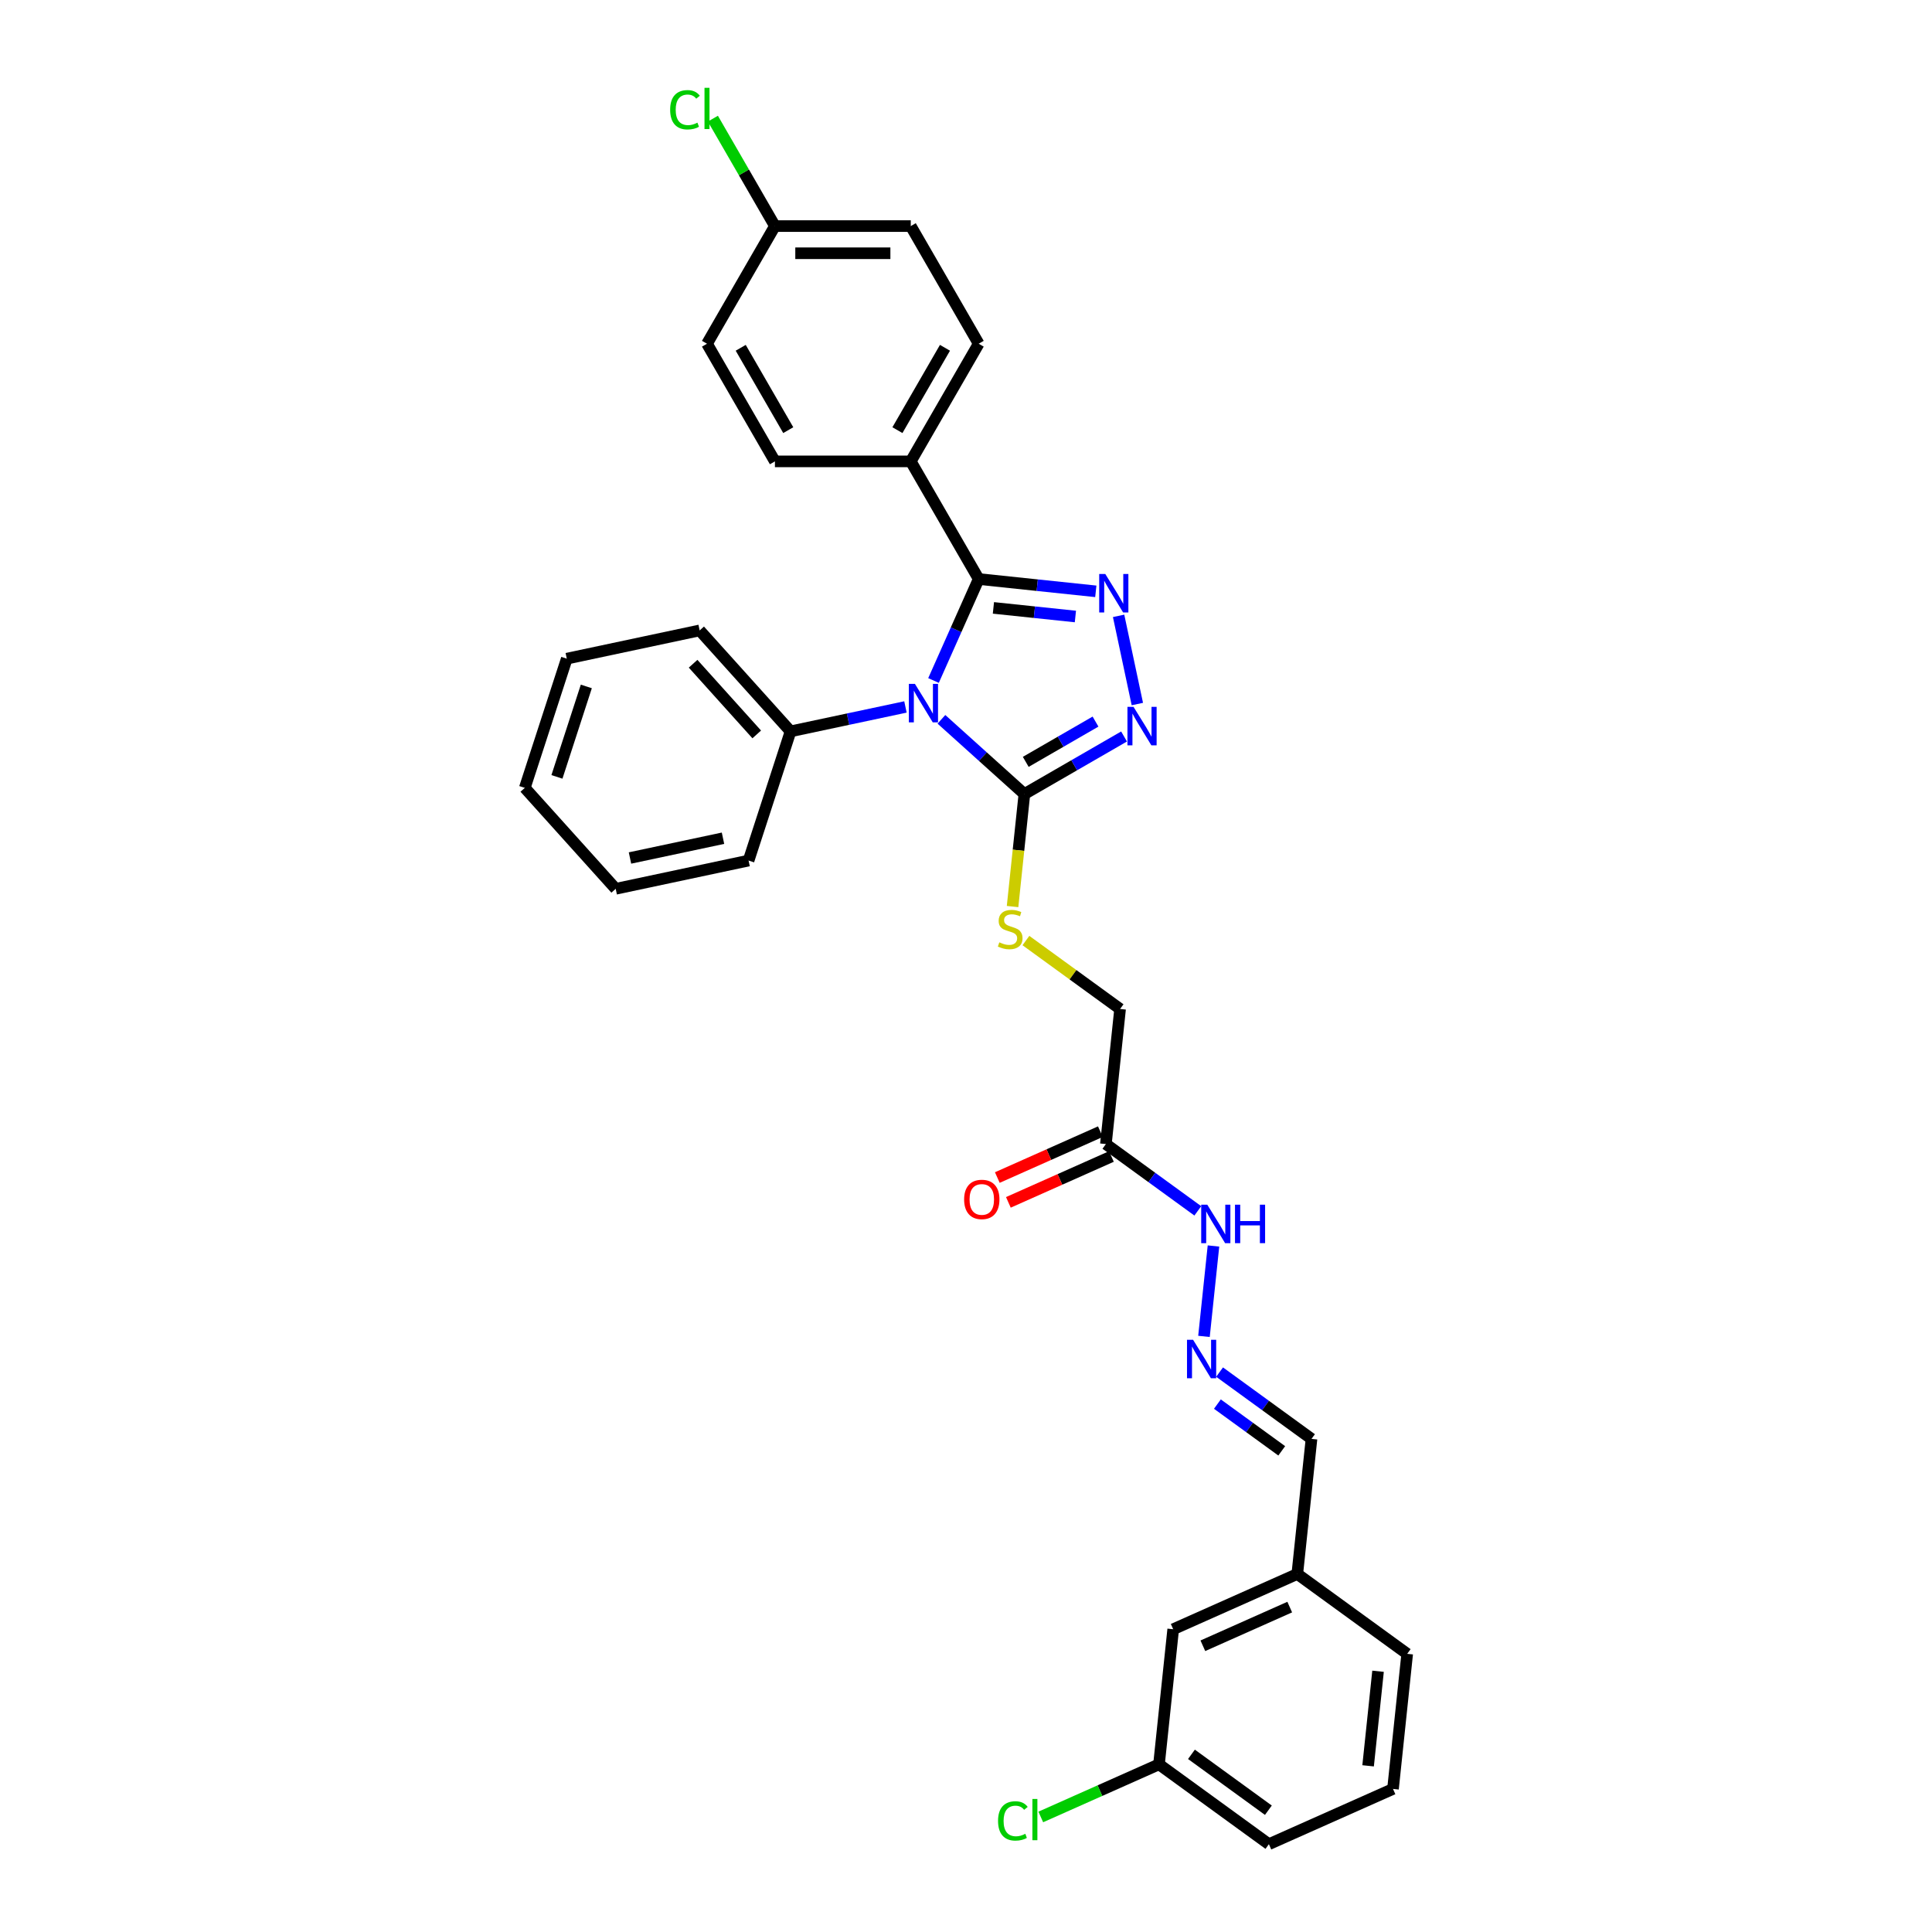 <?xml version='1.0' encoding='iso-8859-1'?>
<svg version='1.1' baseProfile='full'
              xmlns='http://www.w3.org/2000/svg'
                      xmlns:rdkit='http://www.rdkit.org/xml'
                      xmlns:xlink='http://www.w3.org/1999/xlink'
                  xml:space='preserve'
width='1000px' height='1000px' viewBox='0 0 1000 1000'>
<!-- END OF HEADER -->
<rect style='opacity:1.0;fill:#FFFFFF;stroke:none' width='1000' height='1000' x='0' y='0'> </rect>
<path class='bond-0' d='M 483.184,352.223 L 494.876,325.962' style='fill:none;fill-rule:evenodd;stroke:#0000FF;stroke-width:6px;stroke-linecap:butt;stroke-linejoin:miter;stroke-opacity:1' />
<path class='bond-0' d='M 494.876,325.962 L 506.568,299.702' style='fill:none;fill-rule:evenodd;stroke:#000000;stroke-width:6px;stroke-linecap:butt;stroke-linejoin:miter;stroke-opacity:1' />
<path class='bond-2' d='M 487.278,372.319 L 508.75,391.653' style='fill:none;fill-rule:evenodd;stroke:#0000FF;stroke-width:6px;stroke-linecap:butt;stroke-linejoin:miter;stroke-opacity:1' />
<path class='bond-2' d='M 508.75,391.653 L 530.222,410.986' style='fill:none;fill-rule:evenodd;stroke:#000000;stroke-width:6px;stroke-linecap:butt;stroke-linejoin:miter;stroke-opacity:1' />
<path class='bond-7' d='M 468.659,365.916 L 438.925,372.236' style='fill:none;fill-rule:evenodd;stroke:#0000FF;stroke-width:6px;stroke-linecap:butt;stroke-linejoin:miter;stroke-opacity:1' />
<path class='bond-7' d='M 438.925,372.236 L 409.192,378.556' style='fill:none;fill-rule:evenodd;stroke:#000000;stroke-width:6px;stroke-linecap:butt;stroke-linejoin:miter;stroke-opacity:1' />
<path class='bond-1' d='M 506.568,299.702 L 536.877,302.888' style='fill:none;fill-rule:evenodd;stroke:#000000;stroke-width:6px;stroke-linecap:butt;stroke-linejoin:miter;stroke-opacity:1' />
<path class='bond-1' d='M 536.877,302.888 L 567.187,306.073' style='fill:none;fill-rule:evenodd;stroke:#0000FF;stroke-width:6px;stroke-linecap:butt;stroke-linejoin:miter;stroke-opacity:1' />
<path class='bond-1' d='M 514.191,314.644 L 535.407,316.873' style='fill:none;fill-rule:evenodd;stroke:#000000;stroke-width:6px;stroke-linecap:butt;stroke-linejoin:miter;stroke-opacity:1' />
<path class='bond-1' d='M 535.407,316.873 L 556.624,319.103' style='fill:none;fill-rule:evenodd;stroke:#0000FF;stroke-width:6px;stroke-linecap:butt;stroke-linejoin:miter;stroke-opacity:1' />
<path class='bond-6' d='M 506.568,299.702 L 471.411,238.809' style='fill:none;fill-rule:evenodd;stroke:#000000;stroke-width:6px;stroke-linecap:butt;stroke-linejoin:miter;stroke-opacity:1' />
<path class='bond-31' d='M 578.986,318.766 L 588.689,364.414' style='fill:none;fill-rule:evenodd;stroke:#0000FF;stroke-width:6px;stroke-linecap:butt;stroke-linejoin:miter;stroke-opacity:1' />
<path class='bond-3' d='M 530.222,410.986 L 556.014,396.095' style='fill:none;fill-rule:evenodd;stroke:#000000;stroke-width:6px;stroke-linecap:butt;stroke-linejoin:miter;stroke-opacity:1' />
<path class='bond-3' d='M 556.014,396.095 L 581.806,381.204' style='fill:none;fill-rule:evenodd;stroke:#0000FF;stroke-width:6px;stroke-linecap:butt;stroke-linejoin:miter;stroke-opacity:1' />
<path class='bond-3' d='M 530.928,394.34 L 548.983,383.916' style='fill:none;fill-rule:evenodd;stroke:#000000;stroke-width:6px;stroke-linecap:butt;stroke-linejoin:miter;stroke-opacity:1' />
<path class='bond-3' d='M 548.983,383.916 L 567.037,373.493' style='fill:none;fill-rule:evenodd;stroke:#0000FF;stroke-width:6px;stroke-linecap:butt;stroke-linejoin:miter;stroke-opacity:1' />
<path class='bond-5' d='M 530.222,410.986 L 527.161,440.107' style='fill:none;fill-rule:evenodd;stroke:#000000;stroke-width:6px;stroke-linecap:butt;stroke-linejoin:miter;stroke-opacity:1' />
<path class='bond-5' d='M 527.161,440.107 L 524.1,469.228' style='fill:none;fill-rule:evenodd;stroke:#CCCC00;stroke-width:6px;stroke-linecap:butt;stroke-linejoin:miter;stroke-opacity:1' />
<path class='bond-4' d='M 572.407,592.172 L 579.757,522.244' style='fill:none;fill-rule:evenodd;stroke:#000000;stroke-width:6px;stroke-linecap:butt;stroke-linejoin:miter;stroke-opacity:1' />
<path class='bond-9' d='M 572.407,592.172 L 596.195,609.455' style='fill:none;fill-rule:evenodd;stroke:#000000;stroke-width:6px;stroke-linecap:butt;stroke-linejoin:miter;stroke-opacity:1' />
<path class='bond-9' d='M 596.195,609.455 L 619.983,626.738' style='fill:none;fill-rule:evenodd;stroke:#0000FF;stroke-width:6px;stroke-linecap:butt;stroke-linejoin:miter;stroke-opacity:1' />
<path class='bond-10' d='M 569.548,585.749 L 542.879,597.622' style='fill:none;fill-rule:evenodd;stroke:#000000;stroke-width:6px;stroke-linecap:butt;stroke-linejoin:miter;stroke-opacity:1' />
<path class='bond-10' d='M 542.879,597.622 L 516.211,609.496' style='fill:none;fill-rule:evenodd;stroke:#FF0000;stroke-width:6px;stroke-linecap:butt;stroke-linejoin:miter;stroke-opacity:1' />
<path class='bond-10' d='M 575.267,598.596 L 548.599,610.469' style='fill:none;fill-rule:evenodd;stroke:#000000;stroke-width:6px;stroke-linecap:butt;stroke-linejoin:miter;stroke-opacity:1' />
<path class='bond-10' d='M 548.599,610.469 L 521.931,622.343' style='fill:none;fill-rule:evenodd;stroke:#FF0000;stroke-width:6px;stroke-linecap:butt;stroke-linejoin:miter;stroke-opacity:1' />
<path class='bond-11' d='M 531.015,486.83 L 555.386,504.537' style='fill:none;fill-rule:evenodd;stroke:#CCCC00;stroke-width:6px;stroke-linecap:butt;stroke-linejoin:miter;stroke-opacity:1' />
<path class='bond-11' d='M 555.386,504.537 L 579.757,522.244' style='fill:none;fill-rule:evenodd;stroke:#000000;stroke-width:6px;stroke-linecap:butt;stroke-linejoin:miter;stroke-opacity:1' />
<path class='bond-12' d='M 471.411,238.809 L 506.568,177.915' style='fill:none;fill-rule:evenodd;stroke:#000000;stroke-width:6px;stroke-linecap:butt;stroke-linejoin:miter;stroke-opacity:1' />
<path class='bond-12' d='M 464.506,222.643 L 489.116,180.018' style='fill:none;fill-rule:evenodd;stroke:#000000;stroke-width:6px;stroke-linecap:butt;stroke-linejoin:miter;stroke-opacity:1' />
<path class='bond-13' d='M 471.411,238.809 L 401.097,238.809' style='fill:none;fill-rule:evenodd;stroke:#000000;stroke-width:6px;stroke-linecap:butt;stroke-linejoin:miter;stroke-opacity:1' />
<path class='bond-24' d='M 409.192,378.556 L 362.142,326.303' style='fill:none;fill-rule:evenodd;stroke:#000000;stroke-width:6px;stroke-linecap:butt;stroke-linejoin:miter;stroke-opacity:1' />
<path class='bond-24' d='M 391.683,380.128 L 358.749,343.55' style='fill:none;fill-rule:evenodd;stroke:#000000;stroke-width:6px;stroke-linecap:butt;stroke-linejoin:miter;stroke-opacity:1' />
<path class='bond-25' d='M 409.192,378.556 L 387.463,445.428' style='fill:none;fill-rule:evenodd;stroke:#000000;stroke-width:6px;stroke-linecap:butt;stroke-linejoin:miter;stroke-opacity:1' />
<path class='bond-8' d='M 623.174,691.716 L 628.092,644.922' style='fill:none;fill-rule:evenodd;stroke:#0000FF;stroke-width:6px;stroke-linecap:butt;stroke-linejoin:miter;stroke-opacity:1' />
<path class='bond-14' d='M 631.252,710.194 L 655.04,727.477' style='fill:none;fill-rule:evenodd;stroke:#0000FF;stroke-width:6px;stroke-linecap:butt;stroke-linejoin:miter;stroke-opacity:1' />
<path class='bond-14' d='M 655.04,727.477 L 678.828,744.76' style='fill:none;fill-rule:evenodd;stroke:#000000;stroke-width:6px;stroke-linecap:butt;stroke-linejoin:miter;stroke-opacity:1' />
<path class='bond-14' d='M 630.123,726.756 L 646.774,738.854' style='fill:none;fill-rule:evenodd;stroke:#0000FF;stroke-width:6px;stroke-linecap:butt;stroke-linejoin:miter;stroke-opacity:1' />
<path class='bond-14' d='M 646.774,738.854 L 663.425,750.952' style='fill:none;fill-rule:evenodd;stroke:#000000;stroke-width:6px;stroke-linecap:butt;stroke-linejoin:miter;stroke-opacity:1' />
<path class='bond-20' d='M 506.568,177.915 L 471.411,117.022' style='fill:none;fill-rule:evenodd;stroke:#000000;stroke-width:6px;stroke-linecap:butt;stroke-linejoin:miter;stroke-opacity:1' />
<path class='bond-19' d='M 401.097,238.809 L 365.94,177.915' style='fill:none;fill-rule:evenodd;stroke:#000000;stroke-width:6px;stroke-linecap:butt;stroke-linejoin:miter;stroke-opacity:1' />
<path class='bond-19' d='M 408.002,222.643 L 383.393,180.018' style='fill:none;fill-rule:evenodd;stroke:#000000;stroke-width:6px;stroke-linecap:butt;stroke-linejoin:miter;stroke-opacity:1' />
<path class='bond-17' d='M 678.828,744.76 L 671.478,814.688' style='fill:none;fill-rule:evenodd;stroke:#000000;stroke-width:6px;stroke-linecap:butt;stroke-linejoin:miter;stroke-opacity:1' />
<path class='bond-15' d='M 401.097,117.022 L 365.94,177.915' style='fill:none;fill-rule:evenodd;stroke:#000000;stroke-width:6px;stroke-linecap:butt;stroke-linejoin:miter;stroke-opacity:1' />
<path class='bond-21' d='M 401.097,117.022 L 385.045,89.218' style='fill:none;fill-rule:evenodd;stroke:#000000;stroke-width:6px;stroke-linecap:butt;stroke-linejoin:miter;stroke-opacity:1' />
<path class='bond-21' d='M 385.045,89.218 L 368.992,61.414' style='fill:none;fill-rule:evenodd;stroke:#00CC00;stroke-width:6px;stroke-linecap:butt;stroke-linejoin:miter;stroke-opacity:1' />
<path class='bond-33' d='M 401.097,117.022 L 471.411,117.022' style='fill:none;fill-rule:evenodd;stroke:#000000;stroke-width:6px;stroke-linecap:butt;stroke-linejoin:miter;stroke-opacity:1' />
<path class='bond-33' d='M 411.644,131.084 L 460.864,131.084' style='fill:none;fill-rule:evenodd;stroke:#000000;stroke-width:6px;stroke-linecap:butt;stroke-linejoin:miter;stroke-opacity:1' />
<path class='bond-16' d='M 607.243,843.288 L 671.478,814.688' style='fill:none;fill-rule:evenodd;stroke:#000000;stroke-width:6px;stroke-linecap:butt;stroke-linejoin:miter;stroke-opacity:1' />
<path class='bond-16' d='M 622.598,851.845 L 667.563,831.825' style='fill:none;fill-rule:evenodd;stroke:#000000;stroke-width:6px;stroke-linecap:butt;stroke-linejoin:miter;stroke-opacity:1' />
<path class='bond-18' d='M 607.243,843.288 L 599.893,913.216' style='fill:none;fill-rule:evenodd;stroke:#000000;stroke-width:6px;stroke-linecap:butt;stroke-linejoin:miter;stroke-opacity:1' />
<path class='bond-27' d='M 671.478,814.688 L 728.363,856.018' style='fill:none;fill-rule:evenodd;stroke:#000000;stroke-width:6px;stroke-linecap:butt;stroke-linejoin:miter;stroke-opacity:1' />
<path class='bond-22' d='M 599.893,913.216 L 569.302,926.836' style='fill:none;fill-rule:evenodd;stroke:#000000;stroke-width:6px;stroke-linecap:butt;stroke-linejoin:miter;stroke-opacity:1' />
<path class='bond-22' d='M 569.302,926.836 L 538.71,940.457' style='fill:none;fill-rule:evenodd;stroke:#00CC00;stroke-width:6px;stroke-linecap:butt;stroke-linejoin:miter;stroke-opacity:1' />
<path class='bond-34' d='M 599.893,913.216 L 656.778,954.545' style='fill:none;fill-rule:evenodd;stroke:#000000;stroke-width:6px;stroke-linecap:butt;stroke-linejoin:miter;stroke-opacity:1' />
<path class='bond-34' d='M 616.692,908.038 L 656.511,936.969' style='fill:none;fill-rule:evenodd;stroke:#000000;stroke-width:6px;stroke-linecap:butt;stroke-linejoin:miter;stroke-opacity:1' />
<path class='bond-23' d='M 721.013,925.946 L 728.363,856.018' style='fill:none;fill-rule:evenodd;stroke:#000000;stroke-width:6px;stroke-linecap:butt;stroke-linejoin:miter;stroke-opacity:1' />
<path class='bond-23' d='M 708.13,913.987 L 713.275,865.037' style='fill:none;fill-rule:evenodd;stroke:#000000;stroke-width:6px;stroke-linecap:butt;stroke-linejoin:miter;stroke-opacity:1' />
<path class='bond-26' d='M 721.013,925.946 L 656.778,954.545' style='fill:none;fill-rule:evenodd;stroke:#000000;stroke-width:6px;stroke-linecap:butt;stroke-linejoin:miter;stroke-opacity:1' />
<path class='bond-29' d='M 362.142,326.303 L 293.365,340.922' style='fill:none;fill-rule:evenodd;stroke:#000000;stroke-width:6px;stroke-linecap:butt;stroke-linejoin:miter;stroke-opacity:1' />
<path class='bond-28' d='M 387.463,445.428 L 318.686,460.047' style='fill:none;fill-rule:evenodd;stroke:#000000;stroke-width:6px;stroke-linecap:butt;stroke-linejoin:miter;stroke-opacity:1' />
<path class='bond-28' d='M 374.223,433.866 L 326.079,444.099' style='fill:none;fill-rule:evenodd;stroke:#000000;stroke-width:6px;stroke-linecap:butt;stroke-linejoin:miter;stroke-opacity:1' />
<path class='bond-30' d='M 318.686,460.047 L 271.637,407.794' style='fill:none;fill-rule:evenodd;stroke:#000000;stroke-width:6px;stroke-linecap:butt;stroke-linejoin:miter;stroke-opacity:1' />
<path class='bond-32' d='M 293.365,340.922 L 271.637,407.794' style='fill:none;fill-rule:evenodd;stroke:#000000;stroke-width:6px;stroke-linecap:butt;stroke-linejoin:miter;stroke-opacity:1' />
<path class='bond-32' d='M 303.48,355.298 L 288.271,402.109' style='fill:none;fill-rule:evenodd;stroke:#000000;stroke-width:6px;stroke-linecap:butt;stroke-linejoin:miter;stroke-opacity:1' />
<path  class='atom-0' d='M 473.567 353.98
L 480.092 364.528
Q 480.739 365.568, 481.78 367.453
Q 482.82 369.337, 482.877 369.45
L 482.877 353.98
L 485.52 353.98
L 485.52 373.893
L 482.792 373.893
L 475.789 362.362
Q 474.973 361.012, 474.101 359.465
Q 473.258 357.918, 473.005 357.44
L 473.005 373.893
L 470.417 373.893
L 470.417 353.98
L 473.567 353.98
' fill='#0000FF'/>
<path  class='atom-2' d='M 572.095 297.095
L 578.62 307.643
Q 579.267 308.683, 580.307 310.568
Q 581.348 312.452, 581.404 312.564
L 581.404 297.095
L 584.048 297.095
L 584.048 317.008
L 581.32 317.008
L 574.317 305.477
Q 573.501 304.127, 572.629 302.58
Q 571.785 301.033, 571.532 300.555
L 571.532 317.008
L 568.945 317.008
L 568.945 297.095
L 572.095 297.095
' fill='#0000FF'/>
<path  class='atom-4' d='M 586.714 365.873
L 593.239 376.42
Q 593.886 377.46, 594.927 379.345
Q 595.967 381.229, 596.023 381.342
L 596.023 365.873
L 598.667 365.873
L 598.667 385.786
L 595.939 385.786
L 588.936 374.254
Q 588.12 372.904, 587.248 371.357
Q 586.404 369.81, 586.151 369.332
L 586.151 385.786
L 583.564 385.786
L 583.564 365.873
L 586.714 365.873
' fill='#0000FF'/>
<path  class='atom-6' d='M 517.247 487.749
Q 517.472 487.833, 518.4 488.227
Q 519.328 488.621, 520.341 488.874
Q 521.382 489.099, 522.394 489.099
Q 524.279 489.099, 525.375 488.199
Q 526.472 487.271, 526.472 485.668
Q 526.472 484.571, 525.91 483.896
Q 525.375 483.221, 524.532 482.855
Q 523.688 482.49, 522.282 482.068
Q 520.51 481.533, 519.441 481.027
Q 518.4 480.521, 517.641 479.452
Q 516.91 478.383, 516.91 476.583
Q 516.91 474.08, 518.597 472.533
Q 520.313 470.986, 523.688 470.986
Q 525.994 470.986, 528.61 472.083
L 527.963 474.249
Q 525.572 473.264, 523.772 473.264
Q 521.832 473.264, 520.763 474.08
Q 519.694 474.868, 519.722 476.246
Q 519.722 477.314, 520.257 477.961
Q 520.819 478.608, 521.607 478.974
Q 522.422 479.34, 523.772 479.761
Q 525.572 480.324, 526.641 480.886
Q 527.71 481.449, 528.469 482.602
Q 529.257 483.727, 529.257 485.668
Q 529.257 488.424, 527.4 489.915
Q 525.572 491.377, 522.507 491.377
Q 520.735 491.377, 519.385 490.983
Q 518.063 490.618, 516.488 489.971
L 517.247 487.749
' fill='#CCCC00'/>
<path  class='atom-9' d='M 617.541 693.474
L 624.066 704.021
Q 624.713 705.062, 625.754 706.946
Q 626.794 708.831, 626.851 708.943
L 626.851 693.474
L 629.494 693.474
L 629.494 713.387
L 626.766 713.387
L 619.763 701.855
Q 618.947 700.505, 618.075 698.958
Q 617.232 697.412, 616.979 696.933
L 616.979 713.387
L 614.391 713.387
L 614.391 693.474
L 617.541 693.474
' fill='#0000FF'/>
<path  class='atom-10' d='M 624.891 623.545
L 631.416 634.092
Q 632.063 635.133, 633.103 637.018
Q 634.144 638.902, 634.2 639.014
L 634.2 623.545
L 636.844 623.545
L 636.844 643.458
L 634.116 643.458
L 627.113 631.927
Q 626.297 630.577, 625.425 629.03
Q 624.581 627.483, 624.328 627.005
L 624.328 643.458
L 621.741 643.458
L 621.741 623.545
L 624.891 623.545
' fill='#0000FF'/>
<path  class='atom-10' d='M 639.235 623.545
L 641.935 623.545
L 641.935 632.011
L 652.116 632.011
L 652.116 623.545
L 654.816 623.545
L 654.816 643.458
L 652.116 643.458
L 652.116 634.261
L 641.935 634.261
L 641.935 643.458
L 639.235 643.458
L 639.235 623.545
' fill='#0000FF'/>
<path  class='atom-11' d='M 499.032 620.828
Q 499.032 616.047, 501.394 613.375
Q 503.757 610.703, 508.173 610.703
Q 512.588 610.703, 514.951 613.375
Q 517.313 616.047, 517.313 620.828
Q 517.313 625.665, 514.923 628.422
Q 512.532 631.15, 508.173 631.15
Q 503.785 631.15, 501.394 628.422
Q 499.032 625.694, 499.032 620.828
M 508.173 628.9
Q 511.21 628.9, 512.841 626.875
Q 514.501 624.822, 514.501 620.828
Q 514.501 616.918, 512.841 614.95
Q 511.21 612.953, 508.173 612.953
Q 505.135 612.953, 503.476 614.922
Q 501.844 616.89, 501.844 620.828
Q 501.844 624.85, 503.476 626.875
Q 505.135 628.9, 508.173 628.9
' fill='#FF0000'/>
<path  class='atom-22' d='M 346.871 56.817
Q 346.871 51.867, 349.178 49.28
Q 351.512 46.664, 355.928 46.664
Q 360.034 46.664, 362.228 49.561
L 360.372 51.08
Q 358.768 48.97, 355.928 48.97
Q 352.918 48.97, 351.315 50.995
Q 349.74 52.992, 349.74 56.817
Q 349.74 60.755, 351.371 62.78
Q 353.031 64.805, 356.237 64.805
Q 358.431 64.805, 360.99 63.483
L 361.778 65.592
Q 360.737 66.267, 359.162 66.661
Q 357.587 67.055, 355.843 67.055
Q 351.512 67.055, 349.178 64.411
Q 346.871 61.767, 346.871 56.817
' fill='#00CC00'/>
<path  class='atom-22' d='M 364.647 45.455
L 367.234 45.455
L 367.234 66.802
L 364.647 66.802
L 364.647 45.455
' fill='#00CC00'/>
<path  class='atom-23' d='M 516.589 942.504
Q 516.589 937.554, 518.896 934.967
Q 521.23 932.351, 525.646 932.351
Q 529.752 932.351, 531.946 935.248
L 530.09 936.767
Q 528.487 934.657, 525.646 934.657
Q 522.636 934.657, 521.033 936.682
Q 519.458 938.679, 519.458 942.504
Q 519.458 946.442, 521.09 948.467
Q 522.749 950.492, 525.955 950.492
Q 528.149 950.492, 530.708 949.17
L 531.496 951.279
Q 530.455 951.954, 528.88 952.348
Q 527.305 952.742, 525.561 952.742
Q 521.23 952.742, 518.896 950.098
Q 516.589 947.454, 516.589 942.504
' fill='#00CC00'/>
<path  class='atom-23' d='M 534.365 931.142
L 536.952 931.142
L 536.952 952.489
L 534.365 952.489
L 534.365 931.142
' fill='#00CC00'/>
</svg>
